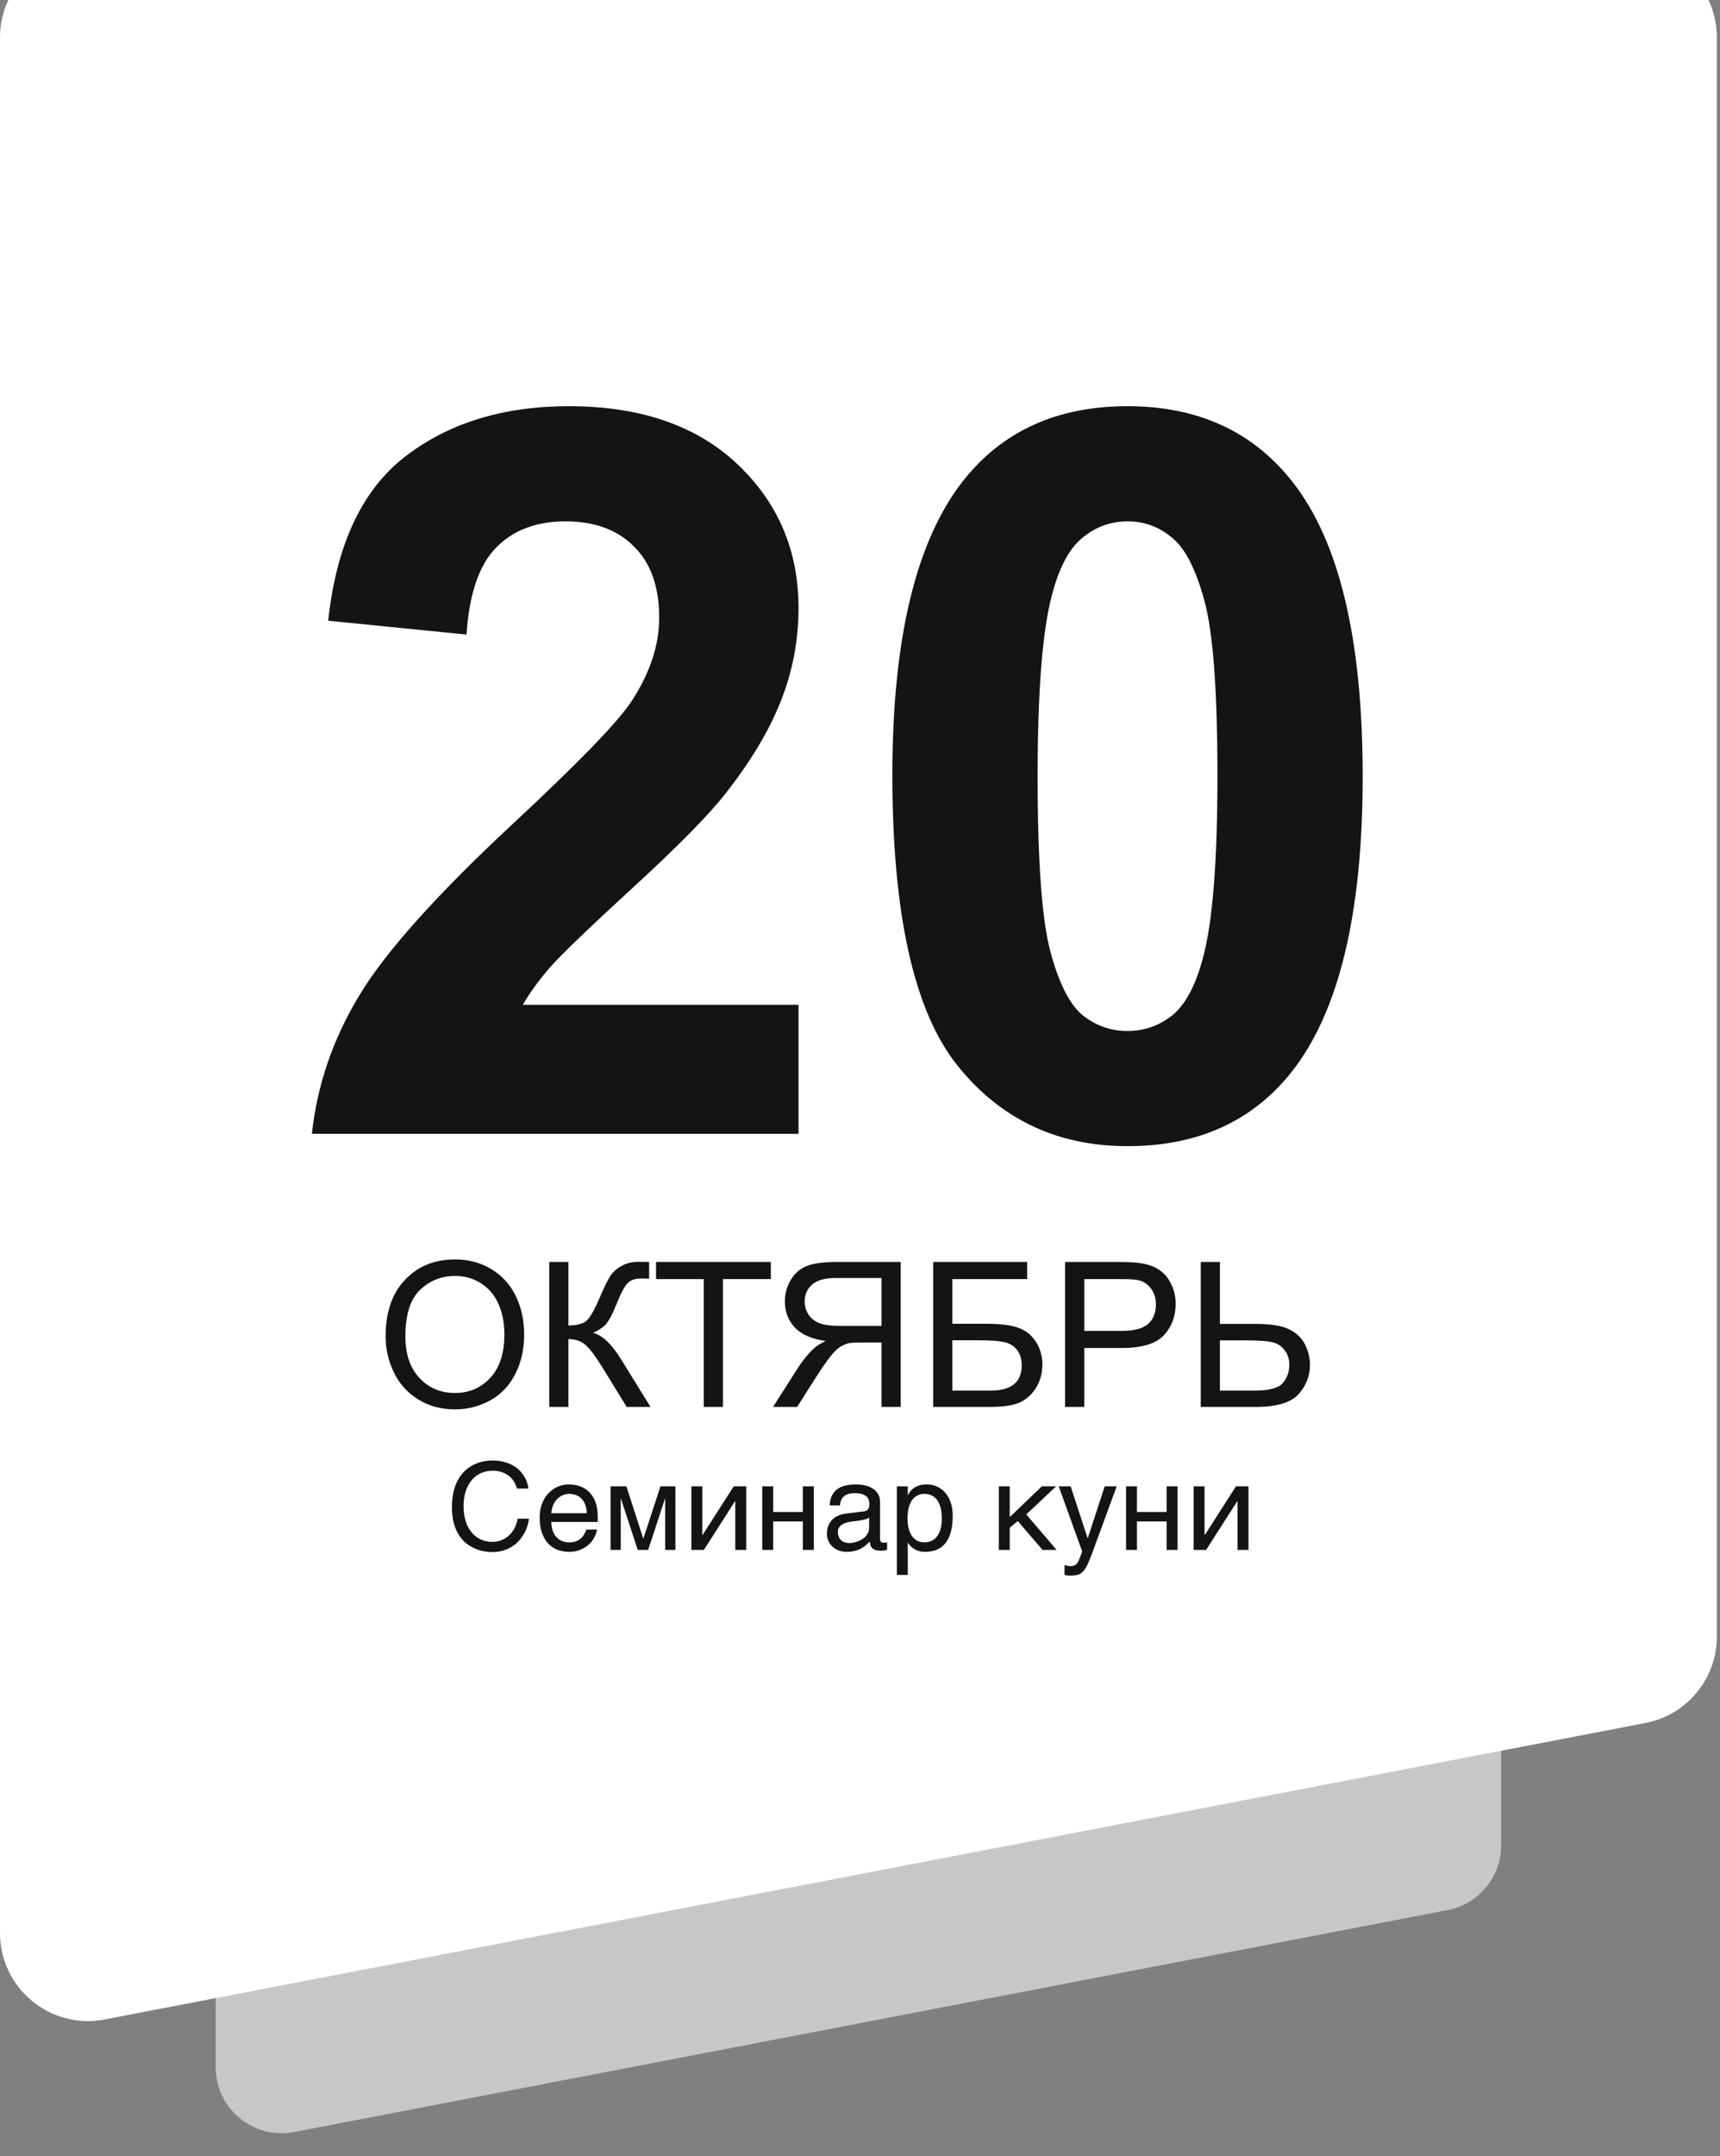 <?xml version="1.0" encoding="UTF-8"?> <svg xmlns="http://www.w3.org/2000/svg" width="170" height="213" viewBox="0 0 170 213" fill="none"><rect x="0" y="0" width="170" height="213" fill="#808080" stroke="none"/><path d="M21.319 39.442H148.369V182.285C148.369 185.409 146.152 188.093 143.084 188.683L29.065 210.61C25.047 211.383 21.319 208.304 21.319 204.212V39.442Z" fill="#C7C7C7"></path><path d="M0 3.702C0 -1.104 3.896 -5 8.702 -5H160.987C165.793 -5 169.689 -1.104 169.689 3.702V161.658C169.689 165.83 166.728 169.415 162.631 170.203L10.345 199.489C4.979 200.521 0 196.409 0 190.944V3.702Z" fill="white"></path><path d="M45.817 148.784C45.817 149.323 45.886 149.811 46.023 150.249C46.159 150.682 46.351 151.051 46.597 151.356C46.847 151.661 47.145 151.897 47.493 152.065C47.845 152.229 48.231 152.311 48.653 152.311C49.02 152.311 49.349 152.245 49.638 152.112C49.931 151.979 50.183 151.805 50.394 151.59C50.605 151.372 50.774 151.125 50.903 150.852C51.032 150.579 51.118 150.301 51.161 150.02H52.274C52.251 150.27 52.196 150.526 52.11 150.788C52.028 151.045 51.915 151.297 51.77 151.543C51.63 151.786 51.46 152.016 51.261 152.235C51.062 152.45 50.831 152.637 50.569 152.797C50.312 152.958 50.023 153.084 49.702 153.178C49.382 153.272 49.032 153.319 48.653 153.319C48.392 153.319 48.11 153.292 47.81 153.237C47.513 153.182 47.216 153.09 46.919 152.961C46.626 152.833 46.343 152.661 46.069 152.446C45.8 152.227 45.562 151.954 45.355 151.625C45.148 151.297 44.981 150.911 44.856 150.465C44.731 150.016 44.669 149.495 44.669 148.901C44.669 148.319 44.724 147.799 44.833 147.342C44.946 146.885 45.099 146.487 45.29 146.147C45.485 145.803 45.712 145.512 45.97 145.274C46.231 145.036 46.511 144.842 46.808 144.694C47.105 144.545 47.413 144.438 47.733 144.372C48.054 144.305 48.372 144.272 48.688 144.272C49.079 144.272 49.435 144.313 49.755 144.395C50.079 144.473 50.368 144.583 50.622 144.723C50.88 144.86 51.105 145.02 51.296 145.204C51.487 145.387 51.648 145.583 51.776 145.79C51.909 145.993 52.011 146.202 52.081 146.417C52.155 146.631 52.2 146.84 52.216 147.043H51.091C51.017 146.766 50.907 146.518 50.763 146.299C50.618 146.081 50.442 145.897 50.235 145.749C50.032 145.596 49.802 145.481 49.544 145.403C49.29 145.321 49.017 145.28 48.724 145.28C48.282 145.28 47.882 145.362 47.523 145.526C47.167 145.69 46.862 145.924 46.608 146.229C46.355 146.534 46.159 146.903 46.023 147.336C45.886 147.766 45.817 148.249 45.817 148.784ZM59.007 151.098C58.964 151.372 58.87 151.639 58.726 151.901C58.581 152.163 58.392 152.397 58.157 152.604C57.923 152.811 57.645 152.977 57.325 153.102C57.009 153.231 56.657 153.295 56.27 153.295C55.849 153.295 55.458 153.227 55.099 153.09C54.743 152.95 54.435 152.741 54.173 152.463C53.915 152.182 53.712 151.831 53.563 151.409C53.415 150.987 53.341 150.491 53.341 149.92C53.341 149.538 53.382 149.192 53.464 148.883C53.55 148.571 53.663 148.293 53.804 148.051C53.948 147.805 54.114 147.594 54.302 147.418C54.489 147.239 54.687 147.092 54.894 146.979C55.105 146.862 55.319 146.776 55.538 146.721C55.757 146.663 55.968 146.633 56.171 146.633C56.601 146.633 56.993 146.698 57.349 146.827C57.704 146.956 58.009 147.153 58.263 147.418C58.52 147.68 58.72 148.01 58.86 148.409C59.005 148.803 59.077 149.268 59.077 149.803V150.342H54.489C54.493 150.647 54.536 150.924 54.618 151.174C54.7 151.42 54.817 151.631 54.97 151.807C55.122 151.983 55.306 152.12 55.52 152.217C55.739 152.311 55.985 152.358 56.259 152.358C56.536 152.358 56.77 152.319 56.962 152.241C57.153 152.163 57.313 152.063 57.442 151.942C57.571 151.821 57.675 151.686 57.753 151.538C57.835 151.389 57.903 151.243 57.958 151.098H59.007ZM57.993 149.481C57.985 149.176 57.938 148.905 57.852 148.667C57.77 148.428 57.653 148.229 57.501 148.069C57.352 147.905 57.173 147.782 56.962 147.7C56.751 147.614 56.517 147.571 56.259 147.571C56.013 147.571 55.786 147.62 55.579 147.717C55.372 147.811 55.19 147.944 55.034 148.116C54.878 148.284 54.753 148.485 54.659 148.719C54.565 148.95 54.509 149.204 54.489 149.481H57.993ZM60.343 146.827H61.913L63.571 151.971H63.595L65.276 146.827H66.753V153.102H65.745V148.051H65.722L64.064 153.102H63.032L61.374 148.051H61.351V153.102H60.343V146.827ZM68.335 146.827H69.413V151.637H69.436L72.519 146.827H73.755V153.102H72.671V148.292H72.647L69.571 153.102H68.335V146.827ZM75.343 146.827H76.421V149.358H79.351V146.827H80.435V153.102H79.351V150.295H76.421V153.102H75.343V146.827ZM82.011 148.708C82.022 148.325 82.095 148.002 82.228 147.741C82.36 147.475 82.54 147.26 82.767 147.096C82.993 146.932 83.261 146.815 83.569 146.745C83.882 146.67 84.222 146.633 84.589 146.633C84.894 146.633 85.189 146.665 85.474 146.727C85.763 146.79 86.019 146.891 86.241 147.032C86.464 147.168 86.642 147.348 86.774 147.571C86.911 147.79 86.98 148.057 86.98 148.374V152.024C86.98 152.125 87.007 152.213 87.061 152.288C87.116 152.358 87.204 152.393 87.325 152.393C87.38 152.393 87.436 152.389 87.495 152.381C87.554 152.37 87.614 152.358 87.677 152.346V153.09C87.587 153.114 87.497 153.135 87.407 153.155C87.321 153.174 87.218 153.184 87.097 153.184C86.909 153.184 86.747 153.168 86.61 153.137C86.478 153.106 86.364 153.055 86.27 152.985C86.181 152.911 86.11 152.817 86.06 152.704C86.009 152.586 85.976 152.444 85.96 152.276C85.827 152.42 85.686 152.555 85.538 152.68C85.39 152.801 85.224 152.909 85.04 153.002C84.856 153.092 84.651 153.163 84.425 153.213C84.198 153.268 83.942 153.295 83.657 153.295C83.415 153.295 83.179 153.256 82.948 153.178C82.722 153.1 82.517 152.985 82.333 152.833C82.153 152.68 82.009 152.493 81.899 152.27C81.79 152.043 81.735 151.782 81.735 151.485C81.735 151.161 81.79 150.881 81.899 150.647C82.009 150.409 82.151 150.211 82.327 150.055C82.503 149.895 82.704 149.772 82.931 149.686C83.157 149.6 83.388 149.543 83.622 149.516L85.386 149.299C85.554 149.28 85.685 149.215 85.778 149.106C85.876 148.993 85.925 148.813 85.925 148.567C85.925 148.188 85.8 147.917 85.55 147.752C85.304 147.584 84.948 147.5 84.483 147.5C84.007 147.5 83.651 147.602 83.417 147.805C83.183 148.004 83.05 148.305 83.019 148.708H82.011ZM85.901 149.909C85.815 149.971 85.708 150.024 85.579 150.067C85.454 150.106 85.315 150.139 85.163 150.167C85.011 150.194 84.849 150.219 84.677 150.243C84.505 150.262 84.333 150.284 84.161 150.307C83.966 150.334 83.786 150.374 83.622 150.424C83.458 150.475 83.315 150.542 83.194 150.624C83.073 150.706 82.98 150.805 82.913 150.922C82.847 151.036 82.814 151.17 82.814 151.327C82.814 151.506 82.841 151.665 82.895 151.801C82.954 151.938 83.032 152.053 83.13 152.147C83.231 152.241 83.353 152.311 83.493 152.358C83.634 152.405 83.788 152.428 83.956 152.428C84.061 152.428 84.183 152.417 84.319 152.393C84.456 152.366 84.597 152.327 84.741 152.276C84.886 152.225 85.026 152.161 85.163 152.083C85.304 152 85.429 151.903 85.538 151.79C85.647 151.676 85.735 151.547 85.802 151.403C85.868 151.258 85.901 151.096 85.901 150.917V149.909ZM88.644 146.827H89.722V147.688H89.745C89.815 147.543 89.903 147.407 90.009 147.278C90.118 147.149 90.247 147.038 90.395 146.944C90.548 146.846 90.722 146.77 90.917 146.715C91.116 146.661 91.343 146.633 91.597 146.633C91.933 146.633 92.255 146.698 92.564 146.827C92.872 146.956 93.145 147.149 93.384 147.407C93.622 147.665 93.811 147.989 93.952 148.379C94.093 148.766 94.163 149.217 94.163 149.733C94.163 150.377 94.097 150.926 93.964 151.379C93.835 151.829 93.649 152.196 93.407 152.481C93.169 152.766 92.88 152.973 92.54 153.102C92.2 153.231 91.821 153.295 91.403 153.295C91.196 153.295 91.003 153.268 90.823 153.213C90.644 153.159 90.481 153.088 90.337 153.002C90.196 152.913 90.075 152.815 89.974 152.709C89.872 152.6 89.796 152.495 89.745 152.393H89.722V155.575H88.644V146.827ZM89.698 149.997C89.698 150.336 89.731 150.651 89.798 150.94C89.864 151.225 89.966 151.473 90.103 151.684C90.243 151.895 90.417 152.061 90.624 152.182C90.835 152.299 91.083 152.358 91.368 152.358C91.665 152.358 91.921 152.299 92.136 152.182C92.355 152.061 92.534 151.895 92.675 151.684C92.815 151.473 92.919 151.225 92.985 150.94C93.052 150.651 93.085 150.336 93.085 149.997C93.085 149.641 93.052 149.315 92.985 149.018C92.919 148.721 92.815 148.465 92.675 148.25C92.534 148.036 92.355 147.87 92.136 147.752C91.921 147.631 91.665 147.571 91.368 147.571C91.083 147.571 90.835 147.631 90.624 147.752C90.417 147.87 90.243 148.036 90.103 148.25C89.966 148.465 89.864 148.721 89.798 149.018C89.731 149.315 89.698 149.641 89.698 149.997ZM98.722 146.827H99.8V149.862L102.97 146.827H104.382L101.435 149.598L104.429 153.102H103.04L100.591 150.254L99.8 150.917V153.102H98.722V146.827ZM104.64 146.827H105.823L107.493 151.936H107.517L109.187 146.827H110.37L107.974 153.354C107.853 153.682 107.741 153.967 107.64 154.209C107.538 154.452 107.438 154.657 107.341 154.825C107.243 154.997 107.144 155.135 107.042 155.241C106.944 155.346 106.835 155.428 106.714 155.487C106.597 155.549 106.464 155.59 106.315 155.61C106.171 155.633 106.003 155.645 105.812 155.645C105.655 155.645 105.532 155.637 105.442 155.622C105.356 155.61 105.28 155.594 105.214 155.575V154.602C105.284 154.625 105.376 154.649 105.489 154.672C105.603 154.696 105.722 154.708 105.847 154.708C106.046 154.708 106.206 154.659 106.327 154.561C106.452 154.467 106.548 154.333 106.614 154.157L106.966 153.272L104.64 146.827ZM111.296 146.827H112.374V149.358H115.304V146.827H116.388V153.102H115.304V150.295H112.374V153.102H111.296V146.827ZM117.976 146.827H119.054V151.637H119.077L122.159 146.827H123.396V153.102H122.312V148.292H122.288L119.212 153.102H117.976V146.827Z" fill="#141414"></path><path d="M78.922 99.256V112H30.826C31.347 107.182 32.91 102.625 35.514 98.328C38.118 93.999 43.261 88.269 50.943 81.141C57.128 75.379 60.921 71.473 62.32 69.422C64.208 66.59 65.152 63.79 65.152 61.023C65.152 57.964 64.322 55.62 62.662 53.992C61.035 52.332 58.772 51.502 55.875 51.502C53.01 51.502 50.732 52.365 49.039 54.09C47.346 55.815 46.37 58.68 46.109 62.684L32.438 61.316C33.251 53.764 35.807 48.344 40.103 45.057C44.4 41.769 49.772 40.125 56.217 40.125C63.281 40.125 68.831 42.029 72.867 45.838C76.904 49.647 78.922 54.383 78.922 60.047C78.922 63.27 78.336 66.346 77.164 69.275C76.025 72.172 74.202 75.216 71.695 78.406C70.035 80.522 67.04 83.566 62.711 87.537C58.382 91.508 55.631 94.145 54.459 95.447C53.32 96.749 52.392 98.019 51.676 99.256H78.922ZM111.441 40.125C118.375 40.125 123.795 42.599 127.701 47.547C132.356 53.406 134.684 63.123 134.684 76.697C134.684 90.239 132.34 99.972 127.652 105.896C123.779 110.779 118.375 113.221 111.441 113.221C104.475 113.221 98.86 110.551 94.596 105.213C90.331 99.842 88.199 90.288 88.199 76.551C88.199 63.074 90.543 53.374 95.231 47.449C99.104 42.566 104.508 40.125 111.441 40.125ZM111.441 51.502C109.781 51.502 108.3 52.039 106.998 53.113C105.696 54.155 104.687 56.043 103.971 58.777C103.027 62.325 102.555 68.299 102.555 76.697C102.555 85.096 102.978 90.874 103.824 94.031C104.671 97.156 105.729 99.24 106.998 100.281C108.3 101.323 109.781 101.844 111.441 101.844C113.102 101.844 114.583 101.323 115.885 100.281C117.187 99.207 118.196 97.303 118.912 94.568C119.856 91.053 120.328 85.096 120.328 76.697C120.328 68.299 119.905 62.537 119.059 59.412C118.212 56.255 117.138 54.155 115.836 53.113C114.566 52.039 113.102 51.502 111.441 51.502Z" fill="#141414"></path><path d="M38.113 132.006C38.113 129.63 38.751 127.771 40.027 126.43C41.303 125.083 42.95 124.409 44.969 124.409C46.29 124.409 47.482 124.724 48.543 125.356C49.604 125.987 50.411 126.87 50.965 128.002C51.525 129.129 51.805 130.408 51.805 131.84C51.805 133.292 51.512 134.591 50.926 135.737C50.34 136.883 49.51 137.752 48.435 138.344C47.361 138.93 46.203 139.223 44.959 139.223C43.611 139.223 42.407 138.898 41.346 138.247C40.285 137.596 39.48 136.707 38.934 135.581C38.387 134.454 38.113 133.263 38.113 132.006ZM40.066 132.036C40.066 133.761 40.529 135.122 41.453 136.118C42.384 137.107 43.55 137.602 44.949 137.602C46.375 137.602 47.547 137.101 48.465 136.098C49.389 135.096 49.852 133.673 49.852 131.831C49.852 130.665 49.653 129.65 49.256 128.784C48.865 127.911 48.289 127.237 47.527 126.762C46.772 126.28 45.922 126.04 44.978 126.04C43.637 126.04 42.482 126.502 41.512 127.426C40.548 128.344 40.066 129.881 40.066 132.036ZM54.285 124.663H56.18V130.932C57.046 130.932 57.654 130.766 58.006 130.434C58.357 130.096 58.807 129.288 59.353 128.012C59.751 127.075 60.076 126.414 60.33 126.03C60.59 125.639 60.958 125.314 61.434 125.053C61.909 124.786 62.433 124.653 63.006 124.653C63.735 124.653 64.119 124.659 64.158 124.672V126.313C64.093 126.313 63.966 126.31 63.777 126.303C63.569 126.297 63.442 126.293 63.397 126.293C62.791 126.293 62.342 126.44 62.049 126.733C61.749 127.026 61.408 127.651 61.023 128.608C60.542 129.819 60.135 130.584 59.803 130.903C59.471 131.215 59.074 131.466 58.611 131.655C59.536 131.909 60.447 132.762 61.346 134.213L64.295 138.979H61.941L59.549 135.092C58.891 134.018 58.341 133.282 57.898 132.885C57.456 132.482 56.883 132.28 56.18 132.28V138.979H54.285V124.663ZM69.559 138.979V126.352H64.842V124.663H76.189V126.352H71.453V138.979H69.559ZM89.022 138.979H87.127V132.622H84.93C84.441 132.622 84.09 132.644 83.875 132.69C83.582 132.762 83.292 132.889 83.006 133.071C82.726 133.253 82.407 133.572 82.049 134.028C81.691 134.484 81.235 135.141 80.682 136L78.787 138.979H76.404L78.894 135.083C79.389 134.321 79.913 133.686 80.467 133.178C80.727 132.944 81.108 132.706 81.609 132.465C80.236 132.277 79.22 131.834 78.562 131.137C77.905 130.441 77.576 129.584 77.576 128.569C77.576 127.781 77.775 127.062 78.172 126.411C78.569 125.76 79.1 125.307 79.764 125.053C80.428 124.793 81.398 124.663 82.674 124.663H89.022V138.979ZM87.127 130.981V126.245H82.596C81.534 126.245 80.757 126.463 80.262 126.899C79.773 127.335 79.529 127.892 79.529 128.569C79.529 129.031 79.656 129.461 79.91 129.858C80.164 130.249 80.535 130.535 81.023 130.717C81.512 130.893 82.189 130.981 83.055 130.981H87.127ZM92.234 124.663H101.521V126.352H94.129V130.766H97.547C98.81 130.766 99.812 130.887 100.555 131.127C101.303 131.368 101.902 131.824 102.352 132.495C102.801 133.159 103.025 133.933 103.025 134.819C103.025 135.542 102.863 136.219 102.537 136.85C102.218 137.475 101.74 137.986 101.102 138.383C100.464 138.78 99.376 138.979 97.84 138.979H92.234V124.663ZM94.129 137.368H97.918C98.94 137.368 99.705 137.159 100.213 136.743C100.727 136.326 100.984 135.701 100.984 134.868C100.984 134.275 100.838 133.78 100.545 133.383C100.252 132.986 99.845 132.722 99.324 132.592C98.803 132.462 97.915 132.397 96.658 132.397H94.129V137.368ZM105.271 138.979V124.663H110.672C111.622 124.663 112.348 124.708 112.85 124.799C113.553 124.917 114.142 125.141 114.617 125.473C115.092 125.799 115.473 126.258 115.76 126.85C116.053 127.443 116.199 128.094 116.199 128.803C116.199 130.021 115.812 131.053 115.037 131.899C114.262 132.739 112.863 133.159 110.838 133.159H107.166V138.979H105.271ZM107.166 131.469H110.867C112.091 131.469 112.96 131.241 113.475 130.786C113.989 130.33 114.246 129.689 114.246 128.862C114.246 128.263 114.093 127.752 113.787 127.329C113.488 126.899 113.09 126.616 112.596 126.479C112.277 126.394 111.688 126.352 110.828 126.352H107.166V131.469ZM118.68 124.663H120.574V130.776H123.992C125.587 130.776 126.743 130.961 127.459 131.333C128.175 131.704 128.689 132.208 129.002 132.846C129.314 133.484 129.471 134.142 129.471 134.819C129.471 135.926 129.093 136.896 128.338 137.729C127.583 138.562 126.176 138.979 124.119 138.979H118.68V124.663ZM120.574 137.368H124.041C125.447 137.368 126.362 137.12 126.785 136.625C127.215 136.124 127.43 135.522 127.43 134.819C127.43 134.246 127.273 133.761 126.961 133.364C126.655 132.96 126.245 132.7 125.73 132.583C125.216 132.465 124.344 132.407 123.113 132.407H120.574V137.368Z" fill="#141414"></path></svg> 